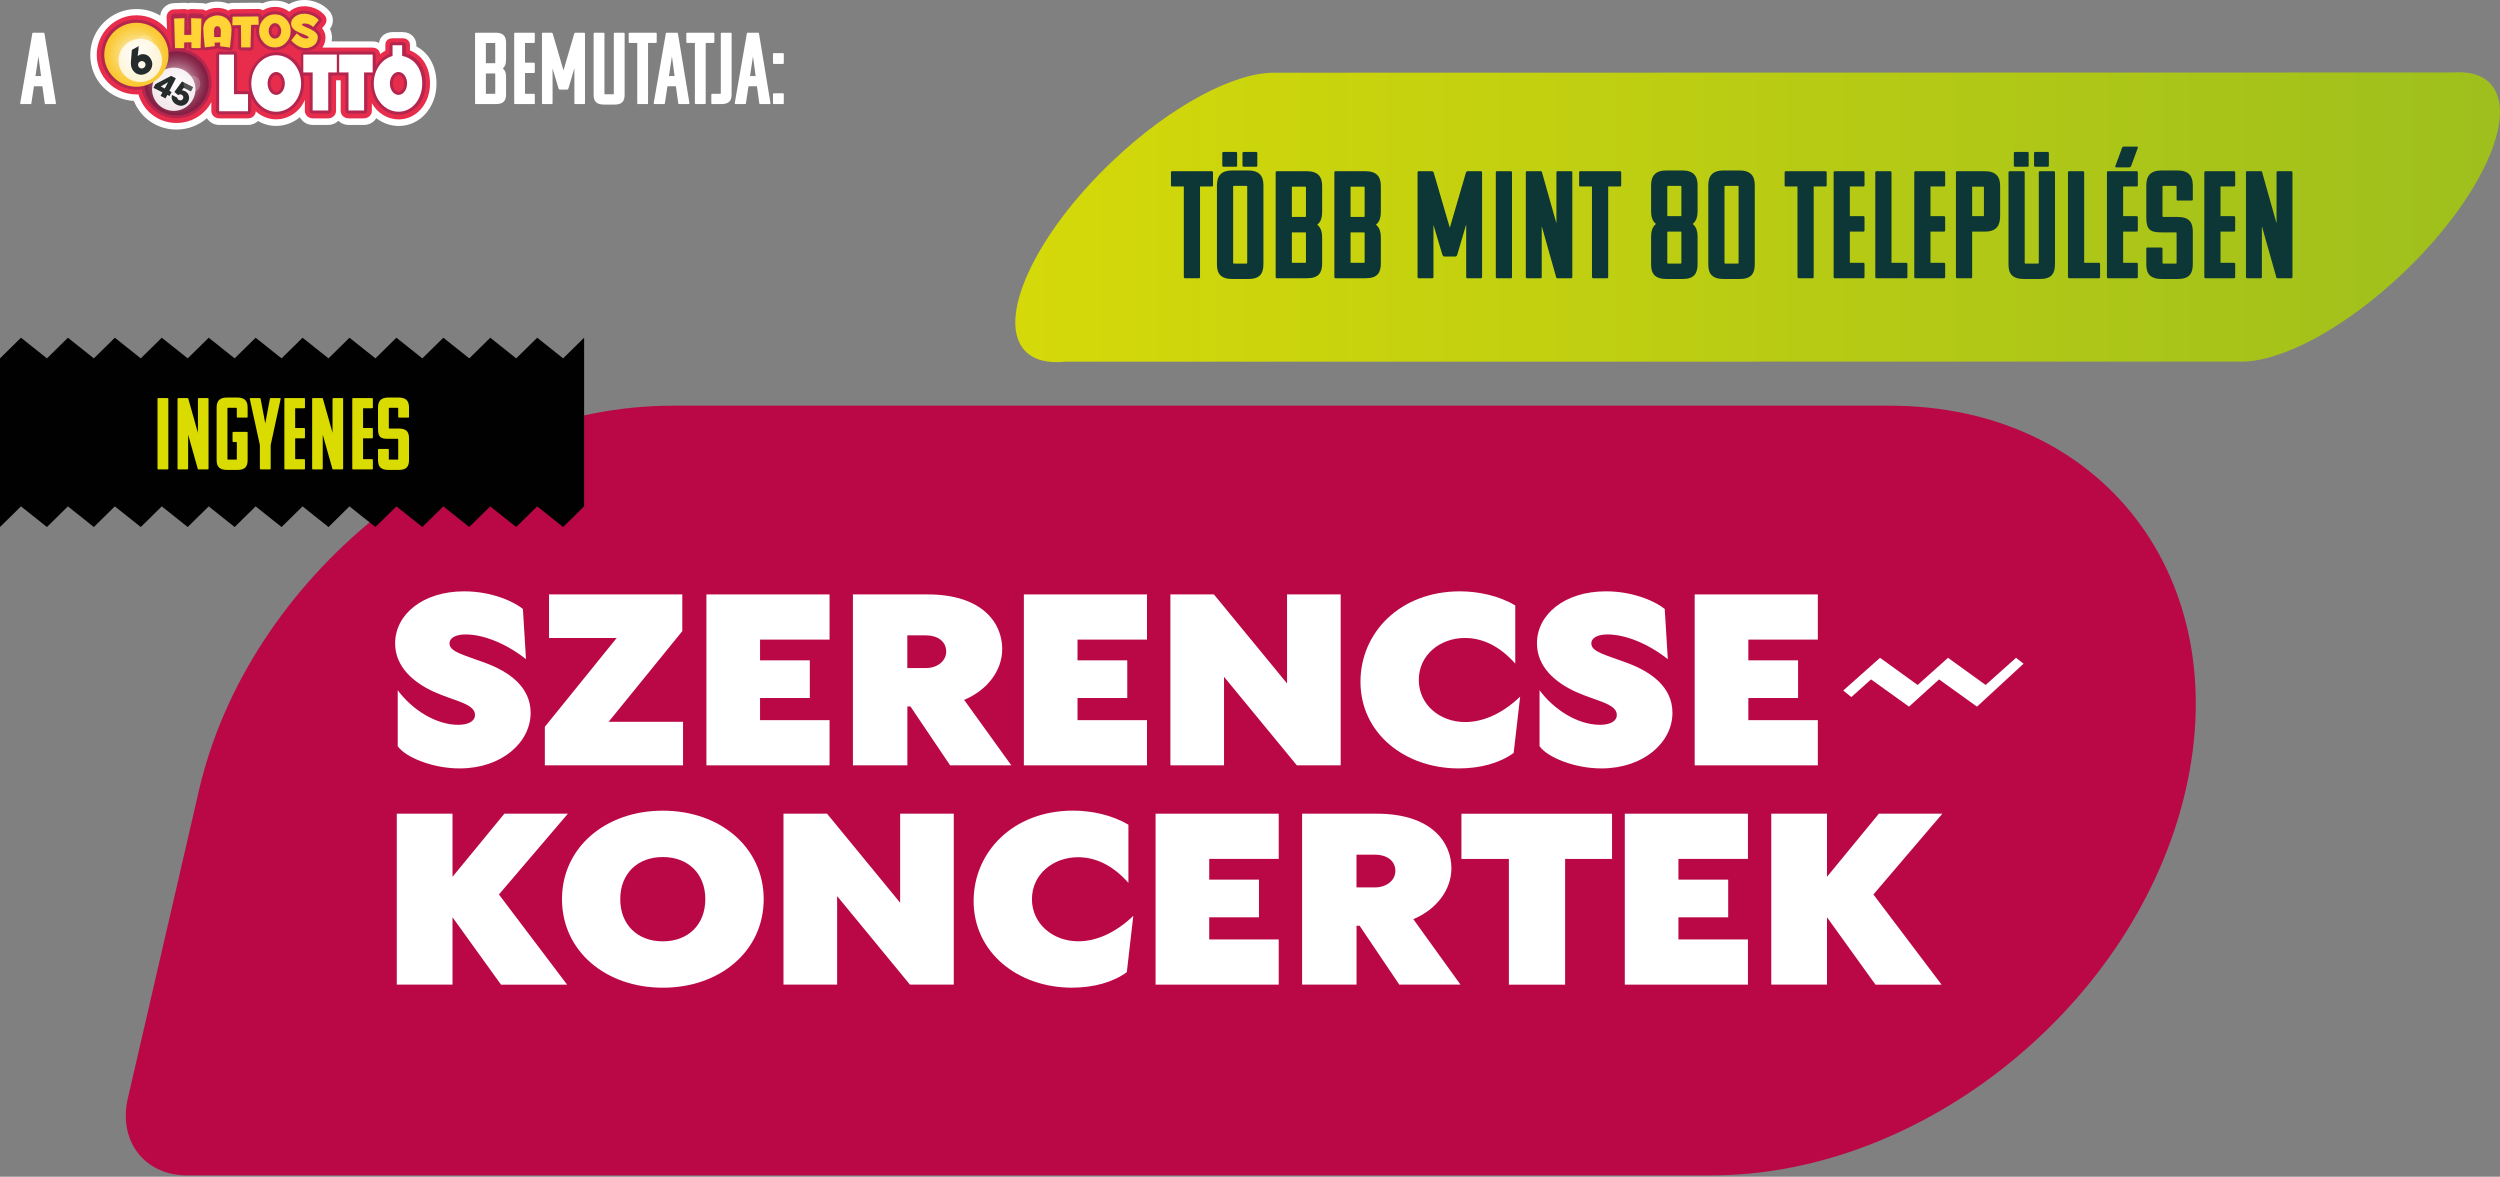 <svg width="1177" height="554" viewBox="0 0 1177 554" fill="none" xmlns="http://www.w3.org/2000/svg">
<rect x="0" y="0" width="1177" height="554" fill="#808080" stroke="none"/>
<g clip-path="url(#clip0_0_1)">
<path d="M1172.38 39.285C1168.44 35.15 1162.31 33.525 1154.73 34.117L600.493 34.235L600.482 34.249C581.542 33.816 551.258 49.622 523.488 76.102C487.082 110.807 468.786 150.704 482.616 165.209C486.767 169.565 493.341 171.136 501.493 170.268L1054.59 170.25C1073.54 170.64 1103.78 154.84 1131.52 128.401C1167.92 93.697 1186.22 53.794 1172.38 39.288L1172.38 39.285Z" fill="url(#paint0_linear_0_1)"/>
</g>
<path d="M15.596 15.4H20.54C20.828 15.4 20.924 15.64 20.924 15.784L26.348 48.616C26.348 48.856 26.204 49 25.964 49H21.452C21.26 49 21.068 48.856 21.068 48.616L19.964 40.6H15.98L14.78 48.616C14.78 48.856 14.636 49 14.396 49H9.884C9.644 49 9.5 48.856 9.5 48.616L15.212 15.784C15.212 15.64 15.308 15.4 15.596 15.4ZM18.092 26.536L16.7 35.8H19.34L18.092 26.536Z" fill="white"/>
<g clip-path="url(#clip1_0_1)">
<path d="M196.032 21.856V21.331C196.032 17.723 193.321 15.112 189.596 15.112H184.842C181.387 15.112 178.869 17.16 178.445 20.192C177.545 19.745 176.543 19.489 175.464 19.489H159.817C159.624 19.489 159.431 19.489 159.239 19.514C159.046 19.502 158.853 19.489 158.661 19.489H156.143C156.233 18.9 156.284 18.311 156.284 17.71C156.284 16.61 156.091 15.151 155.346 13.615C157.222 11.197 157.17 7.755 155.218 5.387C153.753 3.609 151.826 2.227 149.527 1.28C147.484 0.422 145.364 -0.013 143.219 -0.013C140.637 -0.013 138.234 0.64 136.063 1.932C134.072 0.845 131.824 0.281 129.46 0.281C127.379 0.281 125.413 0.704 123.615 1.548C122.985 1.356 122.33 1.267 121.662 1.267L109.47 1.369C108.777 1.369 108.096 1.484 107.44 1.702C105.86 1.075 104.139 0.755 102.315 0.755C100.362 0.755 98.538 1.1 96.893 1.791C96.315 1.599 95.711 1.497 95.095 1.472L90.251 1.305C90.162 1.305 90.072 1.305 90.02 1.305C89.493 1.305 88.954 1.369 88.44 1.497C87.926 1.369 87.4 1.305 86.86 1.305C86.821 1.305 81.773 1.484 81.773 1.484C78.471 1.599 75.799 4.146 75.439 7.332C72.099 5.336 68.245 4.248 64.237 4.248C52.251 4.236 42.5 13.948 42.5 25.887C42.5 37.826 51.596 46.873 63.016 47.513C66.305 55.664 74.103 61 83.07 61C88.44 61 93.54 59.017 97.407 55.651C98.589 57.545 100.76 58.825 103.227 58.825H116.844C118.643 58.825 120.274 58.121 121.469 56.969C124.077 58.492 126.955 59.285 129.961 59.285C134.11 59.285 138.067 57.775 141.189 55.19C142.307 57.34 144.606 58.825 147.278 58.825H154.537C156.4 58.825 158.095 58.082 159.316 56.88C160.536 58.082 162.232 58.825 164.095 58.825H171.353C173.82 58.825 175.978 57.545 177.173 55.651C180.192 57.993 183.892 59.311 187.759 59.311C197.702 59.311 205.5 50.571 205.5 39.413C205.5 31.351 202.083 25.068 196.045 21.869L196.032 21.856Z" fill="white"/>
<path d="M193 23.686V21.216C193 19.258 191.574 18.03 189.609 18.03H184.855C182.89 18.03 181.438 19.054 181.438 21.012V23.852C180.487 24.339 179.537 24.978 178.984 25.593C178.83 23.776 177.353 22.419 175.477 22.419H159.83C159.637 22.419 159.444 22.432 159.252 22.47C159.059 22.432 158.866 22.419 158.673 22.419H151.788C152.738 20.96 153.252 19.361 153.252 17.608C153.252 16.443 152.931 14.844 151.633 13.321L152.905 11.721C153.959 10.416 153.946 8.51 152.88 7.217C151.736 5.835 150.207 4.735 148.357 3.98C146.7 3.289 144.966 2.93 143.232 2.93C141.035 2.93 139.005 3.532 137.206 4.722C136.834 4.978 136.474 5.234 136.153 5.528C134.265 4.018 131.978 3.237 129.473 3.237C127.379 3.237 125.439 3.788 123.743 4.863C123.165 4.453 122.458 4.223 121.7 4.223L109.522 4.325C108.764 4.325 108.057 4.568 107.479 4.978C105.963 4.133 104.254 3.711 102.34 3.711C100.311 3.711 98.499 4.172 96.945 5.08C96.392 4.696 95.724 4.453 95.005 4.428L90.162 4.261C90.162 4.261 90.085 4.261 90.033 4.261C89.481 4.261 88.941 4.389 88.453 4.619C87.965 4.376 87.438 4.261 86.873 4.261C86.834 4.261 86.783 4.261 86.731 4.261L81.888 4.428C79.936 4.492 78.394 6.142 78.445 8.087L78.612 13.884C75.156 9.751 69.979 7.192 64.25 7.192C53.934 7.192 45.545 15.547 45.545 25.823C45.545 36.098 53.934 44.454 64.25 44.454C64.558 44.454 64.879 44.454 65.187 44.429C67.461 52.35 74.643 57.903 83.07 57.903C90.213 57.903 96.572 53.898 99.501 48.025V52.298C99.501 54.256 101.261 55.728 103.227 55.728H116.844C118.759 55.728 120.339 54.282 120.416 52.388C123.075 54.794 126.364 56.189 129.974 56.189C135.922 56.189 141.33 52.439 143.527 46.95V52.234C143.527 54.192 145.3 55.728 147.278 55.728H154.537C156.502 55.728 158.211 54.192 158.211 52.234V37.826H158.648C158.84 37.826 159.046 37.813 159.226 37.775C159.419 37.813 159.611 37.826 159.804 37.826H160.395V52.234C160.395 54.192 162.104 55.728 164.082 55.728H171.34C173.306 55.728 175.079 54.192 175.079 52.234V48.6C177.648 53.181 182.414 56.214 187.746 56.214C196.058 56.214 202.442 48.805 202.442 39.349C202.442 32.004 199.218 26.169 192.987 23.737L193 23.686Z" fill="#E72D4B"/>
<path d="M88.145 21.882V20.589L88.723 20.564V21.869C88.748 23.52 89.905 23.571 90.149 23.571H94.491C94.658 23.558 95.056 23.494 95.249 22.982C95.339 23.123 95.442 23.289 95.57 23.392C95.827 23.596 96.135 23.712 96.457 23.712C96.521 23.712 96.585 23.712 96.636 23.712L101.364 23.097C101.788 23.046 102.148 22.803 102.366 22.483C102.584 22.841 102.957 23.097 103.394 23.161L108.07 23.801C108.07 23.801 108.198 23.814 108.263 23.814C108.571 23.814 108.879 23.712 109.136 23.52C109.445 23.289 109.637 22.944 109.676 22.56C110.19 18.196 110.447 15.356 110.447 13.884C110.447 13.679 110.434 13.487 110.421 13.295L112.027 13.257L112.13 22.304C112.13 23.084 112.772 23.763 113.556 23.776L117.911 23.865C118.681 23.865 119.311 23.187 119.337 22.419L119.619 13.129L120.673 13.091C120.608 13.564 120.557 14.037 120.557 14.524C120.557 16.994 121.392 19.143 123.049 20.935C124.758 22.79 126.903 23.737 129.409 23.737C131.914 23.737 134.059 22.79 135.781 20.922C135.973 20.717 136.153 20.5 136.32 20.282C138.722 22.765 141.24 24.032 143.771 24.032C145.673 24.032 147.33 23.468 148.704 22.368C150.233 21.14 151.03 19.463 151.03 17.505C151.03 15.97 150.22 14.613 148.614 13.475L151.145 10.339C151.569 9.815 151.569 9.06 151.145 8.535C150.233 7.422 148.987 6.539 147.458 5.912C146.045 5.323 144.593 5.016 143.155 5.016C141.382 5.016 139.75 5.502 138.311 6.449C137.296 7.128 136.641 7.895 136.23 8.637C136.076 8.446 135.922 8.254 135.742 8.062C134.033 6.232 131.901 5.298 129.409 5.298C126.916 5.298 124.784 6.219 123.075 8.049V7.652C123.037 6.884 122.394 6.283 121.636 6.283H121.623L109.47 6.373C108.699 6.373 108.07 6.987 108.057 7.767V8.023C106.516 6.526 104.576 5.758 102.276 5.758C99.977 5.758 98.011 6.488 96.521 7.947C96.418 8.049 96.328 8.151 96.238 8.254V7.934C96.264 7.153 95.647 6.501 94.864 6.475L90.02 6.309C90.02 6.309 89.982 6.309 89.969 6.309C89.596 6.309 89.237 6.449 88.967 6.718C88.684 6.987 88.53 7.371 88.53 7.755L88.607 14.191H88.17L88.235 7.755C88.235 7.371 88.08 6.987 87.798 6.718C87.528 6.462 87.168 6.309 86.796 6.309C86.783 6.309 86.757 6.309 86.744 6.309L81.901 6.475C81.118 6.501 80.501 7.153 80.526 7.934L80.925 21.882C80.925 22.24 81.079 22.56 81.297 22.803C81.028 22.841 80.758 22.854 80.475 22.905C79.113 15.125 72.253 9.239 64.172 9.239C55.038 9.239 47.613 16.635 47.613 25.733C47.613 34.831 55.038 42.228 64.172 42.228C65.033 42.228 65.907 42.151 66.78 42.01C68.142 49.79 75.002 55.677 83.083 55.677C92.217 55.677 99.642 48.281 99.642 39.182C99.642 31.453 94.285 24.966 87.078 23.174C87.656 22.995 88.08 22.47 88.093 21.831L88.145 21.882ZM102.225 14.319C102.225 14.101 102.263 13.922 102.366 13.769C102.366 13.769 102.392 13.794 102.405 13.833C102.507 13.999 102.572 14.217 102.572 14.498C102.572 15.036 102.572 15.547 102.546 16.034H102.263C102.25 15.496 102.238 14.921 102.238 14.319H102.225ZM130.462 16.149C130.089 16.674 129.755 16.738 129.46 16.738C129.177 16.738 128.83 16.674 128.445 16.149C128.098 15.675 127.931 15.151 127.931 14.537C127.931 13.922 128.098 13.423 128.445 12.95C128.83 12.4 129.177 12.336 129.46 12.336C129.755 12.336 130.089 12.412 130.449 12.924C130.809 13.423 130.989 13.948 130.989 14.537C130.989 15.125 130.822 15.675 130.475 16.149H130.462Z" fill="#B4264E"/>
<path d="M191.163 25.196V21.216C191.163 20.436 190.392 19.847 189.608 19.847H184.855C184.059 19.847 183.365 20.423 183.365 21.216V25.337C180.796 26.399 178.406 28.459 176.942 31.069V25.81C176.942 25.017 176.274 24.236 175.477 24.236H159.83C159.624 24.236 159.431 24.287 159.252 24.364C159.072 24.287 158.879 24.236 158.673 24.236H143.026C142.242 24.236 141.729 25.017 141.729 25.81V32.196C139.532 27.653 135.112 24.556 130.154 24.556C122.908 24.556 116.986 31.159 116.986 39.285C116.986 40.59 117.14 41.806 117.422 43.021C117.255 42.957 117.063 42.88 116.883 42.88H111.641V25.81C111.641 25.017 111.153 24.236 110.357 24.236H103.252C102.469 24.236 101.724 25.017 101.724 25.81V52.234C101.724 53.015 102.456 53.834 103.252 53.834H116.87C117.654 53.834 118.232 53.015 118.232 52.234V45.772C120.429 50.648 124.874 54.026 130.051 54.026C137.296 54.026 143.206 47.423 143.206 39.285C143.206 38.005 143.052 36.751 142.769 35.548C142.846 35.561 142.936 35.548 143.013 35.548H145.75V52.158C145.75 52.938 146.508 53.463 147.304 53.463H154.562C155.346 53.463 156.04 52.938 156.04 52.158V35.548H158.686C158.892 35.548 159.085 35.497 159.264 35.42C159.444 35.497 159.637 35.548 159.842 35.548H162.643V52.158C162.643 52.938 163.337 53.463 164.12 53.463H171.379C172.175 53.463 172.921 52.938 172.921 52.158V35.548H175.04C174.758 36.649 174.591 37.992 174.591 39.259C174.591 47.385 180.474 54 187.694 54C194.914 54 200.438 47.526 200.438 39.272C200.438 32.208 197.047 26.911 191.176 25.183L191.163 25.196ZM190.264 39.297C190.264 41.447 189.056 43.277 187.63 43.277C186.204 43.277 184.996 41.46 184.996 39.297C184.996 37.135 186.204 35.331 187.63 35.331C189.056 35.331 190.264 37.148 190.264 39.297ZM130.051 35.318C131.477 35.318 132.684 37.135 132.684 39.285C132.684 41.434 131.477 43.264 130.051 43.264C128.625 43.264 127.417 41.447 127.417 39.285C127.417 37.122 128.625 35.318 130.051 35.318Z" fill="#B4264E"/>
<path d="M94.838 8.714L94.439 22.662L90.136 22.637L90.11 19.873L86.719 20.001L86.693 22.649L82.389 22.675L81.991 8.727L86.834 8.548L86.757 16.443L90.084 16.418L89.982 8.548L94.825 8.727L94.838 8.714Z" fill="#FFD434"/>
<path d="M109.008 13.897C109.008 15.304 108.751 18.132 108.25 22.406L103.574 21.767L103.689 19.975L101.03 20.052L101.158 21.715L96.431 22.33C95.955 18.017 95.711 15.138 95.711 13.705C95.724 7.435 102.302 7.23 102.16 7.23C104.1 7.23 105.822 7.87 107.094 9.124C108.365 10.378 108.995 11.977 108.995 13.91L109.008 13.897ZM103.972 14.485C103.972 13.922 103.843 13.449 103.574 13.039C103.265 12.566 102.841 12.323 102.315 12.323C101.826 12.323 101.441 12.528 101.171 12.924C100.901 13.321 100.76 13.782 100.76 14.306C100.76 15.483 100.799 16.533 100.863 17.467L103.869 17.416C103.933 16.571 103.972 15.586 103.972 14.473V14.485Z" fill="#FFD434"/>
<path d="M121.803 11.645L118.232 11.721L117.911 22.33L113.556 22.304L113.427 11.811L109.393 11.913L109.496 7.844L121.649 7.742L121.79 11.632L121.803 11.645Z" fill="#FFD434"/>
<path d="M136.86 14.537C136.86 16.648 136.153 18.465 134.74 19.975C133.301 21.536 131.528 22.33 129.421 22.33C127.314 22.33 125.554 21.549 124.103 19.975C122.69 18.452 121.983 16.635 121.983 14.537C121.983 12.438 122.69 10.608 124.116 9.073C125.542 7.537 127.302 6.769 129.408 6.769C131.515 6.769 133.275 7.537 134.701 9.073C136.127 10.608 136.847 12.425 136.847 14.537H136.86ZM132.389 14.537C132.389 13.641 132.132 12.835 131.605 12.105C131.053 11.312 130.321 10.902 129.434 10.902C128.548 10.902 127.841 11.299 127.263 12.105C126.736 12.822 126.479 13.641 126.479 14.537C126.479 15.432 126.736 16.277 127.263 16.994C127.841 17.774 128.561 18.171 129.434 18.171C130.308 18.171 131.04 17.774 131.605 16.994C132.132 16.277 132.389 15.458 132.389 14.537Z" fill="#FFD434"/>
<path d="M150.079 9.456L147.445 12.72C146.199 11.606 144.876 11.056 143.489 11.056C142.615 11.056 142.178 11.235 142.178 11.594C142.178 11.875 142.82 12.272 144.092 12.796C145.814 13.513 147.009 14.101 147.689 14.562C148.987 15.445 149.629 16.43 149.629 17.531C149.629 19.067 149.025 20.32 147.831 21.28C146.713 22.176 145.364 22.624 143.797 22.624C141.549 22.624 139.313 21.421 137.078 19.015L139.737 15.663C140.303 16.302 140.983 16.853 141.754 17.326C142.653 17.864 143.476 18.132 144.208 18.132C144.94 18.132 145.287 17.94 145.287 17.544C145.287 17.211 144.568 16.789 143.142 16.238C141.215 15.535 139.904 14.946 139.185 14.473C137.759 13.551 137.039 12.451 137.039 11.158C137.039 9.738 137.733 8.574 139.108 7.652C140.315 6.859 141.677 6.449 143.167 6.449C144.426 6.449 145.685 6.718 146.931 7.23C148.242 7.767 149.282 8.51 150.053 9.431L150.079 9.456Z" fill="#FFD434"/>
<path d="M98.255 39.221C98.255 47.538 91.485 54.282 83.121 54.282C74.758 54.282 68.001 47.538 68.001 39.221C68.001 30.903 74.771 24.147 83.121 24.147C91.472 24.147 98.255 30.89 98.255 39.221Z" fill="url(#paint1_radial_0_1)"/>
<path opacity="0.89" d="M91.78 44.224C90.56 49.714 85.113 53.181 79.602 51.966C74.09 50.75 70.609 45.325 71.829 39.835C73.05 34.345 78.497 30.878 84.008 32.093C89.519 33.309 93.001 38.734 91.78 44.224Z" fill="white"/>
<path d="M72.266 41.345L73.178 39.579L80.539 35.715L82.8 36.866L79.756 42.778L80.809 43.316L79.833 45.209L78.779 44.672L77.919 46.335L75.593 45.145L76.454 43.482L72.266 41.345ZM77.585 41.678L79.113 38.709H79.088L75.683 40.705L77.585 41.678Z" fill="#262C2B"/>
<path d="M85.704 38.351L90.958 41.038L89.905 43.072L86.513 41.345L85.639 42.535C86.089 42.522 86.552 42.65 87.066 42.906C88.093 43.431 88.71 44.211 88.928 45.248C89.121 46.105 89.005 46.924 88.607 47.705C88.17 48.549 87.502 49.163 86.577 49.535C85.498 49.97 84.355 49.88 83.186 49.279C82.197 48.779 81.516 48.089 81.13 47.218C80.758 46.399 80.694 45.568 80.963 44.71L83.404 45.952C83.494 46.502 83.764 46.886 84.226 47.116C84.573 47.295 84.946 47.321 85.318 47.206C85.704 47.09 85.986 46.86 86.153 46.515C86.5 45.849 86.308 45.017 85.498 44.608C84.907 44.314 84.355 44.365 83.828 44.787L82.107 43.29L85.691 38.351H85.704Z" fill="#262C2B"/>
<path opacity="0.2" d="M94.285 39.477C94.285 41.626 92.538 43.38 90.367 43.38C88.196 43.38 86.449 41.639 86.449 39.477C86.449 37.314 88.209 35.574 90.367 35.574C92.525 35.574 94.285 37.314 94.285 39.477Z" fill="white"/>
<path d="M79.345 25.772C79.345 34.089 72.574 40.846 64.211 40.846C55.848 40.846 49.09 34.102 49.09 25.772C49.09 17.441 55.861 10.71 64.211 10.71C72.561 10.71 79.345 17.454 79.345 25.772Z" fill="url(#paint2_radial_0_1)"/>
<path opacity="0.78" d="M75.85 25.605C77.418 31.006 74.296 36.649 68.874 38.21C63.453 39.771 57.788 36.661 56.22 31.261C54.653 25.861 57.775 20.218 63.196 18.657C68.618 17.096 74.283 20.205 75.85 25.605Z" fill="white"/>
<path d="M64.815 26.373H64.866C64.93 26.284 65.11 26.168 65.38 26.015C66.279 25.503 67.243 25.375 68.271 25.605C69.44 25.874 70.352 26.604 71.02 27.794C71.726 29.035 71.881 30.276 71.495 31.543C71.123 32.81 70.313 33.77 69.118 34.448C67.641 35.279 66.215 35.433 64.828 34.895C63.761 34.486 62.913 33.744 62.297 32.643C61.745 31.671 61.526 30.481 61.629 29.099L62.091 23.494L65.38 21.639L64.828 26.36L64.815 26.373ZM66.356 32.196C66.793 32.285 67.204 32.234 67.59 32.016C68.451 31.53 68.784 30.494 68.296 29.636C68.078 29.252 67.744 28.971 67.32 28.83C66.845 28.689 66.356 28.741 65.881 29.009C64.995 29.508 64.763 30.532 65.213 31.325C65.483 31.799 65.868 32.106 66.369 32.196H66.356Z" fill="#262C2B"/>
<path opacity="0.2" d="M72.048 20.359C72.048 22.509 70.3 24.262 68.129 24.262C65.958 24.262 64.211 22.521 64.211 20.359C64.211 18.196 65.958 16.456 68.129 16.456C70.3 16.456 72.048 18.196 72.048 20.359Z" fill="white"/>
<path fill-rule="evenodd" clip-rule="evenodd" d="M189.326 26.309V21.319H184.817V26.36C179.678 27.768 175.978 33.027 175.978 39.285C175.978 46.63 181.181 52.593 187.656 52.593C194.131 52.593 198.781 46.63 198.781 39.285C198.781 32.938 195.711 27.704 189.326 26.296V26.309ZM187.604 44.685C185.356 44.685 183.545 42.266 183.545 39.285C183.545 36.303 185.356 33.885 187.604 33.885C189.853 33.885 191.664 36.303 191.664 39.285C191.664 42.266 189.84 44.685 187.604 44.685Z" fill="white"/>
<path fill-rule="evenodd" clip-rule="evenodd" d="M130.038 25.989C123.576 25.989 118.322 31.952 118.322 39.297C118.322 46.643 123.563 52.606 130.038 52.606C136.513 52.606 141.754 46.643 141.754 39.297C141.754 31.952 136.513 25.989 130.038 25.989ZM130.038 44.685C127.79 44.685 125.978 42.266 125.978 39.285C125.978 36.303 127.79 33.885 130.038 33.885C132.286 33.885 134.098 36.303 134.098 39.285C134.098 42.266 132.286 44.685 130.038 44.685Z" fill="white"/>
<path d="M103.175 25.695H110.151V44.339H116.754V52.375H103.175V25.695Z" fill="white"/>
<path d="M147.201 52.017V34.102H142.795V25.695H158.571V34.102H154.537V52.017H147.201Z" fill="white"/>
<path d="M164.082 52.017V34.102H159.676V25.695H175.451V34.102H171.417V52.017H164.082Z" fill="white"/>
</g>
<path d="M224.044 49C223.756 49 223.66 48.76 223.66 48.616V15.784C223.66 15.544 223.804 15.4 224.044 15.4H233.404C236.956 15.4 238.252 17.128 238.252 20.056V27.976C238.252 30.52 237.58 31.48 236.716 32.2C237.58 32.92 238.252 33.88 238.252 36.424V44.296C238.252 47.272 237.196 49 233.452 49H228.46H228.364H224.044ZM232.924 34.6H228.748V44.152H232.924C233.116 44.152 233.164 44.104 233.164 43.912V34.84C233.164 34.648 233.116 34.6 232.924 34.6ZM232.924 20.248H228.748V29.752H232.924C233.116 29.752 233.164 29.704 233.164 29.512V20.488C233.164 20.296 233.116 20.248 232.924 20.248ZM251.394 49H242.466C242.178 49 242.082 48.76 242.082 48.616V15.784C242.082 15.544 242.226 15.4 242.466 15.4H251.394C251.586 15.4 251.778 15.544 251.778 15.784V19.864C251.778 20.104 251.586 20.2 251.394 20.2H247.17V29.512H251.394C251.586 29.512 251.778 29.656 251.778 29.896V33.976C251.778 34.264 251.586 34.36 251.394 34.36H247.17V44.152H251.394C251.586 44.152 251.778 44.296 251.778 44.488V48.616C251.778 48.904 251.586 49 251.394 49ZM270.424 48.616V32.104L267.688 41.416C267.592 41.752 267.448 42.136 267.064 42.184H263.512C263.128 42.136 263.032 41.752 262.888 41.416L260.152 32.248V48.616C260.152 48.904 260.008 49 259.768 49H255.544C255.256 49 255.16 48.76 255.16 48.616V15.784C255.16 15.544 255.304 15.4 255.544 15.4H259.624C260.152 15.4 260.2 15.784 260.296 16.072L265.288 33.16L270.28 16.072C270.376 15.784 270.424 15.4 271 15.4H275.032C275.272 15.4 275.416 15.544 275.416 15.784V48.616C275.416 48.76 275.32 49 275.032 49H270.808C270.616 49 270.424 48.904 270.424 48.616ZM284.571 44.152C284.571 44.344 284.618 44.392 284.811 44.392H288.747C288.939 44.392 288.987 44.344 288.987 44.152V15.784C288.987 15.544 289.179 15.4 289.371 15.4H293.739C293.931 15.4 294.075 15.544 294.075 15.784V44.536C294.075 47.512 293.019 49.24 289.275 49.24H284.427C280.587 49.24 279.483 47.512 279.483 44.632V15.784C279.483 15.544 279.627 15.4 279.867 15.4H284.187C284.427 15.4 284.571 15.544 284.571 15.784V44.152ZM308.8 20.2H305.104V48.616C305.104 48.904 304.96 49 304.768 49H300.4C300.16 49 300.016 48.76 300.016 48.616V20.2H296.368C296.08 20.2 295.984 20.008 295.984 19.864V15.784C295.984 15.544 296.128 15.4 296.368 15.4H308.8C308.992 15.4 309.184 15.544 309.184 15.784V19.864C309.184 20.104 308.992 20.2 308.8 20.2ZM313.846 15.4H318.79C319.078 15.4 319.174 15.64 319.174 15.784L324.598 48.616C324.598 48.856 324.454 49 324.214 49H319.702C319.51 49 319.318 48.856 319.318 48.616L318.214 40.6H314.23L313.03 48.616C313.03 48.856 312.886 49 312.646 49H308.134C307.894 49 307.75 48.856 307.75 48.616L313.462 15.784C313.462 15.64 313.558 15.4 313.846 15.4ZM316.342 26.536L314.95 35.8H317.59L316.342 26.536ZM335.941 20.2H332.245V48.616C332.245 48.904 332.101 49 331.909 49H327.541C327.301 49 327.157 48.76 327.157 48.616V20.2H323.509C323.221 20.2 323.125 20.008 323.125 19.864V15.784C323.125 15.544 323.269 15.4 323.509 15.4H335.941C336.133 15.4 336.325 15.544 336.325 15.784V19.864C336.325 20.104 336.133 20.2 335.941 20.2ZM344.443 44.296C344.443 47.272 343.387 49 339.643 49H335.275C334.987 49 334.891 48.76 334.891 48.616V44.488C334.891 44.296 335.035 44.152 335.275 44.152H339.115C339.307 44.152 339.355 44.104 339.355 43.912V15.784C339.355 15.544 339.499 15.4 339.739 15.4H344.059C344.251 15.4 344.443 15.544 344.443 15.784V44.296ZM352.002 15.4H356.946C357.234 15.4 357.33 15.64 357.33 15.784L362.754 48.616C362.754 48.856 362.61 49 362.37 49H357.858C357.666 49 357.474 48.856 357.474 48.616L356.37 40.6H352.386L351.186 48.616C351.186 48.856 351.042 49 350.802 49H346.29C346.05 49 345.906 48.856 345.906 48.616L351.618 15.784C351.618 15.64 351.714 15.4 352.002 15.4ZM354.498 26.536L353.106 35.8H355.746L354.498 26.536ZM368.627 49H364.307C364.019 49 363.923 48.76 363.923 48.616V44.296C363.923 44.056 364.067 43.912 364.307 43.912H368.627C368.867 43.912 369.011 44.056 369.011 44.296V48.616C369.011 48.904 368.867 49 368.627 49ZM368.627 30.088H364.307C364.019 30.088 363.923 29.848 363.923 29.704V25.384C363.923 25.144 364.067 25 364.307 25H368.627C368.867 25 369.011 25.144 369.011 25.384V29.704C369.011 29.992 368.867 30.088 368.627 30.088Z" fill="white"/>
<path d="M570.513 87.8H564.969V130.424C564.969 130.856 564.753 131 564.465 131H557.913C557.553 131 557.337 130.64 557.337 130.424V87.8H551.865C551.433 87.8 551.289 87.512 551.289 87.296V81.176C551.289 80.816 551.505 80.6 551.865 80.6H570.513C570.801 80.6 571.089 80.816 571.089 81.176V87.296C571.089 87.656 570.801 87.8 570.513 87.8ZM580.35 131.36C574.59 131.36 572.934 128.768 572.934 124.448V87.296C572.934 82.832 574.878 80.24 580.206 80.24H587.55C592.878 80.24 594.822 82.832 594.822 87.224V124.304C594.822 128.768 593.238 131.36 587.622 131.36H580.35ZM587.19 87.872C587.19 87.584 587.118 87.512 586.83 87.512H580.926C580.638 87.512 580.566 87.584 580.566 87.872V123.728C580.566 124.016 580.638 124.088 580.926 124.088H586.83C587.118 124.088 587.19 124.016 587.19 123.728V87.872ZM581.862 78.512H576.03C575.598 78.512 575.454 78.152 575.454 77.936V72.104C575.454 71.744 575.67 71.528 576.03 71.528H581.862C582.222 71.528 582.438 71.744 582.438 72.104V77.936C582.438 78.368 582.222 78.512 581.862 78.512ZM591.366 78.512H585.534C585.102 78.512 584.958 78.152 584.958 77.936V72.104C584.958 71.744 585.174 71.528 585.534 71.528H591.366C591.726 71.528 591.942 71.744 591.942 72.104V77.936C591.942 78.368 591.726 78.512 591.366 78.512ZM601.16 131C600.728 131 600.584 130.64 600.584 130.424V81.176C600.584 80.816 600.8 80.6 601.16 80.6H615.2C620.528 80.6 622.472 83.192 622.472 87.584V99.464C622.472 103.28 621.464 104.72 620.168 105.8C621.464 106.88 622.472 108.32 622.472 112.136V123.944C622.472 128.408 620.888 131 615.272 131H607.784H607.64H601.16ZM614.48 109.4H608.216V123.728H614.48C614.768 123.728 614.84 123.656 614.84 123.368V109.76C614.84 109.472 614.768 109.4 614.48 109.4ZM614.48 87.872H608.216V102.128H614.48C614.768 102.128 614.84 102.056 614.84 101.768V88.232C614.84 87.944 614.768 87.872 614.48 87.872ZM628.793 131C628.361 131 628.217 130.64 628.217 130.424V81.176C628.217 80.816 628.433 80.6 628.793 80.6H642.833C648.161 80.6 650.105 83.192 650.105 87.584V99.464C650.105 103.28 649.097 104.72 647.801 105.8C649.097 106.88 650.105 108.32 650.105 112.136V123.944C650.105 128.408 648.521 131 642.905 131H635.417H635.273H628.793ZM642.113 109.4H635.849V123.728H642.113C642.401 123.728 642.473 123.656 642.473 123.368V109.76C642.473 109.472 642.401 109.4 642.113 109.4ZM642.113 87.872H635.849V102.128H642.113C642.401 102.128 642.473 102.056 642.473 101.768V88.232C642.473 87.944 642.401 87.872 642.113 87.872ZM690.277 130.424V105.656L686.173 119.624C686.029 120.128 685.813 120.704 685.237 120.776H679.909C679.333 120.704 679.189 120.128 678.973 119.624L674.869 105.872V130.424C674.869 130.856 674.653 131 674.293 131H667.957C667.525 131 667.381 130.64 667.381 130.424V81.176C667.381 80.816 667.597 80.6 667.957 80.6H674.077C674.869 80.6 674.941 81.176 675.085 81.608L682.573 107.24L690.061 81.608C690.205 81.176 690.277 80.6 691.141 80.6H697.189C697.549 80.6 697.765 80.816 697.765 81.176V130.424C697.765 130.64 697.621 131 697.189 131H690.853C690.565 131 690.277 130.856 690.277 130.424ZM711.28 131H704.8C704.368 131 704.224 130.64 704.224 130.424V81.176C704.224 80.816 704.44 80.6 704.8 80.6H711.28C711.64 80.6 711.856 80.816 711.856 81.176V130.424C711.856 130.856 711.64 131 711.28 131ZM739.669 131H733.189C732.757 131 732.613 130.64 732.613 130.424L725.845 106.448V130.424C725.845 130.856 725.629 131 725.269 131H718.933C718.501 131 718.357 130.64 718.357 130.424V81.176C718.357 80.816 718.573 80.6 718.933 80.6H725.413C725.773 80.6 725.989 80.816 725.989 81.176L732.757 105.152V81.176C732.757 80.816 732.973 80.6 733.333 80.6H739.669C739.957 80.6 740.245 80.816 740.245 81.176V130.424C740.245 130.856 739.957 131 739.669 131ZM762.677 87.8H757.133V130.424C757.133 130.856 756.917 131 756.629 131H750.077C749.717 131 749.501 130.64 749.501 130.424V87.8H744.029C743.597 87.8 743.453 87.512 743.453 87.296V81.176C743.453 80.816 743.669 80.6 744.029 80.6H762.677C762.965 80.6 763.253 80.816 763.253 81.176V87.296C763.253 87.656 762.965 87.8 762.677 87.8ZM777.333 99.104V87.296C777.333 82.832 779.277 80.24 784.605 80.24H791.949C797.277 80.24 799.221 82.832 799.221 87.224V99.104C799.221 102.92 798.213 104.36 796.917 105.44C798.213 106.52 799.221 107.96 799.221 111.776V124.304C799.221 128.768 797.637 131.36 792.021 131.36H784.749C778.989 131.36 777.333 128.768 777.333 124.448V111.776C777.333 107.96 778.341 106.52 779.637 105.44C778.341 104.36 777.333 102.92 777.333 99.104ZM791.589 109.4C791.589 109.112 791.517 109.04 791.229 109.04H785.325C785.037 109.04 784.965 109.112 784.965 109.4V123.728C784.965 124.016 785.037 124.088 785.325 124.088H791.229C791.517 124.088 791.589 124.016 791.589 123.728V109.4ZM791.589 87.872C791.589 87.584 791.517 87.512 791.229 87.512H785.325C785.037 87.512 784.965 87.584 784.965 87.872V101.408C784.965 101.696 785.037 101.768 785.325 101.768H791.229C791.517 101.768 791.589 101.696 791.589 101.408V87.872ZM815.278 80.24H818.878C824.206 80.24 826.15 82.832 826.15 87.224V124.304C826.15 128.768 824.566 131.36 818.95 131.36H811.678C805.918 131.36 804.262 128.768 804.262 124.448V87.296C804.262 82.832 806.206 80.24 811.534 80.24H815.278ZM812.254 87.512C811.966 87.512 811.894 87.584 811.894 87.872V123.728C811.894 124.016 811.966 124.088 812.254 124.088H818.158C818.446 124.088 818.518 124.016 818.518 123.728V87.872C818.518 87.584 818.446 87.512 818.158 87.512H812.254ZM859.427 87.8H853.883V130.424C853.883 130.856 853.667 131 853.379 131H846.827C846.467 131 846.251 130.64 846.251 130.424V87.8H840.779C840.347 87.8 840.203 87.512 840.203 87.296V81.176C840.203 80.816 840.419 80.6 840.779 80.6H859.427C859.715 80.6 860.003 80.816 860.003 81.176V87.296C860.003 87.656 859.715 87.8 859.427 87.8ZM877.239 131H863.847C863.415 131 863.271 130.64 863.271 130.424V81.176C863.271 80.816 863.487 80.6 863.847 80.6H877.239C877.527 80.6 877.815 80.816 877.815 81.176V87.296C877.815 87.656 877.527 87.8 877.239 87.8H870.903V101.768H877.239C877.527 101.768 877.815 101.984 877.815 102.344V108.464C877.815 108.896 877.527 109.04 877.239 109.04H870.903V123.728H877.239C877.527 123.728 877.815 123.944 877.815 124.232V130.424C877.815 130.856 877.527 131 877.239 131ZM897.432 131H883.464C883.032 131 882.888 130.64 882.888 130.424V81.176C882.888 80.816 883.104 80.6 883.464 80.6H889.944C890.304 80.6 890.52 80.816 890.52 81.176V123.728H897.432C897.792 123.728 898.008 124.016 898.008 124.304V130.424C898.008 130.856 897.792 131 897.432 131ZM915.208 131H901.816C901.384 131 901.24 130.64 901.24 130.424V81.176C901.24 80.816 901.456 80.6 901.816 80.6H915.208C915.496 80.6 915.784 80.816 915.784 81.176V87.296C915.784 87.656 915.496 87.8 915.208 87.8H908.872V101.768H915.208C915.496 101.768 915.784 101.984 915.784 102.344V108.464C915.784 108.896 915.496 109.04 915.208 109.04H908.872V123.728H915.208C915.496 123.728 915.784 123.944 915.784 124.232V130.424C915.784 130.856 915.496 131 915.208 131ZM927.913 131H921.433C921.001 131 920.857 130.64 920.857 130.424V81.176C920.857 80.816 921.073 80.6 921.433 80.6H934.393C939.721 80.6 941.665 83.192 941.665 87.584V101.624C941.665 106.088 940.081 109.04 934.465 109.04H928.489V130.424C928.489 130.856 928.273 131 927.913 131ZM933.673 87.872H928.489V101.768H933.673C933.961 101.768 934.033 101.696 934.033 101.408V88.232C934.033 87.944 933.961 87.872 933.673 87.872ZM959.855 81.176C959.855 80.816 960.143 80.6 960.431 80.6H966.983C967.271 80.6 967.487 80.816 967.487 81.176V124.304C967.487 128.768 965.903 131.36 960.287 131.36H953.015C947.255 131.36 945.599 128.768 945.599 124.448V81.176C945.599 80.816 945.815 80.6 946.175 80.6H952.655C953.015 80.6 953.231 80.816 953.231 81.176V123.728C953.231 124.016 953.303 124.088 953.591 124.088H959.495C959.783 124.088 959.855 124.016 959.855 123.728V81.176ZM964.031 78.512H958.199C957.767 78.512 957.623 78.152 957.623 77.936V72.104C957.623 71.744 957.839 71.528 958.199 71.528H964.031C964.391 71.528 964.607 71.744 964.607 72.104V77.936C964.607 78.368 964.391 78.512 964.031 78.512ZM954.527 78.512H948.695C948.263 78.512 948.119 78.152 948.119 77.936V72.104C948.119 71.744 948.335 71.528 948.695 71.528H954.527C954.887 71.528 955.103 71.744 955.103 72.104V77.936C955.103 78.368 954.887 78.512 954.527 78.512ZM988.136 131H974.168C973.736 131 973.592 130.64 973.592 130.424V81.176C973.592 80.816 973.808 80.6 974.168 80.6H980.648C981.008 80.6 981.224 80.816 981.224 81.176V123.728H988.136C988.496 123.728 988.712 124.016 988.712 124.304V130.424C988.712 130.856 988.496 131 988.136 131ZM1005.91 131H992.519C992.087 131 991.943 130.64 991.943 130.424V81.176C991.943 80.816 992.159 80.6 992.519 80.6H1005.91C1006.2 80.6 1006.49 80.816 1006.49 81.176V87.296C1006.49 87.656 1006.2 87.8 1005.91 87.8H999.575V101.768H1005.91C1006.2 101.768 1006.49 101.984 1006.49 102.344V108.464C1006.49 108.896 1006.2 109.04 1005.91 109.04H999.575V123.728H1005.91C1006.2 123.728 1006.49 123.944 1006.49 124.232V130.424C1006.49 130.856 1006.2 131 1005.91 131ZM1006.49 69.584L1003.39 78.008C1003.18 78.584 1002.89 78.8 1002.31 78.8H996.407C995.903 78.8 995.759 78.512 995.903 78.152L999.071 69.584C999.287 69.08 999.575 69.008 999.935 69.008H1005.91C1006.49 69.008 1006.56 69.296 1006.49 69.584ZM1010.48 102.488V87.296C1010.48 82.832 1012.42 80.24 1017.75 80.24H1025.1C1030.42 80.24 1032.37 82.832 1032.37 87.224V93.92C1032.37 94.28 1032.15 94.424 1031.79 94.424H1025.31C1025.02 94.424 1024.74 94.28 1024.74 93.92V87.872C1024.74 87.584 1024.66 87.512 1024.38 87.512H1018.47C1018.18 87.512 1018.11 87.584 1018.11 87.872V101.768C1018.11 102.056 1018.18 102.128 1018.47 102.128H1025.1C1030.78 102.128 1032.37 104.72 1032.37 109.04V124.304C1032.37 128.768 1030.78 131.36 1025.17 131.36H1017.9C1012.14 131.36 1010.48 128.768 1010.48 124.448V117.032C1010.48 116.672 1010.7 116.528 1011.06 116.528H1017.54C1017.82 116.528 1018.11 116.672 1018.11 117.032V123.728C1018.11 124.016 1018.18 124.088 1018.47 124.088H1024.38C1024.66 124.088 1024.74 124.016 1024.74 123.728V109.76C1024.74 109.472 1024.66 109.4 1024.38 109.4H1017.75C1012.57 109.4 1010.48 108.392 1010.48 102.488ZM1051.75 131H1038.36C1037.93 131 1037.79 130.64 1037.79 130.424V81.176C1037.79 80.816 1038 80.6 1038.36 80.6H1051.75C1052.04 80.6 1052.33 80.816 1052.33 81.176V87.296C1052.33 87.656 1052.04 87.8 1051.75 87.8H1045.42V101.768H1051.75C1052.04 101.768 1052.33 101.984 1052.33 102.344V108.464C1052.33 108.896 1052.04 109.04 1051.75 109.04H1045.42V123.728H1051.75C1052.04 123.728 1052.33 123.944 1052.33 124.232V130.424C1052.33 130.856 1052.04 131 1051.75 131ZM1078.72 131H1072.24C1071.8 131 1071.66 130.64 1071.66 130.424L1064.89 106.448V130.424C1064.89 130.856 1064.68 131 1064.32 131H1057.98C1057.55 131 1057.4 130.64 1057.4 130.424V81.176C1057.4 80.816 1057.62 80.6 1057.98 80.6H1064.46C1064.82 80.6 1065.04 80.816 1065.04 81.176L1071.8 105.152V81.176C1071.8 80.816 1072.02 80.6 1072.38 80.6H1078.72C1079 80.6 1079.29 80.816 1079.29 81.176V130.424C1079.29 130.856 1079 131 1078.72 131Z" fill="#0D3737"/>
<g clip-path="url(#clip2_0_1)">
<path d="M805.969 553.372H88.067C68.05 553.372 55.559 537.15 60.184 517.112L93.653 372.175C116.739 272.112 216.589 191 316.652 191H889.618C989.681 191 1052.08 272.112 1028.97 372.175C1005.86 472.239 906.032 553.351 805.948 553.351L805.969 553.372Z" fill="#B90845"/>
<g clip-path="url(#clip3_0_1)">
<path d="M949.148 309.695L934.831 322.485L917.134 309.695L902.817 322.485L885.12 309.695L867.799 325.086L871.601 328.198L880.896 319.863L898.757 332.696L912.909 319.863L930.77 332.696L952.692 312.466L949.148 309.695Z" fill="white"/>
<path d="M187.249 351.242V324.958C193.962 334.06 205.181 341.244 215.695 341.244C220.46 341.244 223.628 339.581 223.628 336.597C223.628 331.268 213.865 330.053 204.336 325.725C194.572 321.291 186.029 313.873 186.029 302.894C186.029 289.273 199.078 278.401 218.488 278.401C232.289 278.401 242.663 283.73 246.184 286.715L247.639 310.334C238.485 303.129 227.877 298.695 219.192 298.695C214.686 298.695 211.635 300.251 211.635 302.916C211.635 306.902 217.855 308.117 228.839 312.231C239.448 316.218 249.821 323.21 249.821 335.616C249.821 349.473 236.279 361.773 216.376 361.773C203.561 361.773 190.746 356.443 187.202 351.242H187.249Z" fill="white"/>
<path d="M256.534 342.139L290.331 300.358H258.482V279.85H321.219V297.139L286.553 339.816H321.571V360.323H256.51V342.139H256.534Z" fill="white"/>
<path d="M332.578 279.85H390.55V301.125H357.832V310.888H381.256V328.624H357.832V339.048H390.55V360.323H332.578V279.85Z" fill="white"/>
<path d="M401.534 279.85H436.693C462.698 279.85 471.852 293.493 471.852 305.559C471.852 315.535 465.022 324.851 453.92 329.498L476.123 360.323H447.325L428.643 332.611H427.188V360.323H401.558V279.85H401.534ZM445.471 306.774C445.471 301.892 441.317 299.121 435.942 299.121H427.164V314.534H435.825C441.434 314.534 445.471 311.102 445.471 306.774Z" fill="white"/>
<path d="M482.038 279.85H540.01V301.125H507.293V310.888H530.716V328.624H507.293V339.048H540.01V360.323H482.038V279.85Z" fill="white"/>
<path d="M550.995 279.85H571.508L605.939 321.76V279.85H631.193V360.323H610.563L576.272 318.648V360.323H551.018V279.85H550.995Z" fill="white"/>
<path d="M640.511 320.971C640.511 297.906 659.053 278.401 687.382 278.401C695.808 278.401 705.689 280.405 713.387 285.052V312.445C706.064 304.131 697.896 300.358 689.705 300.358C677.876 300.358 667.972 308.437 667.972 320.097C667.972 331.758 677.853 339.944 689.823 339.944C697.873 339.944 707.026 336.277 715.687 327.963L712.636 354.461C706.158 359.236 697.005 361.773 686.771 361.773C661.376 361.773 640.511 345.252 640.511 320.971Z" fill="white"/>
<path d="M724.817 351.242V324.958C731.53 334.06 742.748 341.244 753.263 341.244C758.028 341.244 761.196 339.581 761.196 336.597C761.196 331.268 751.433 330.053 741.904 325.725C732.14 321.291 723.597 313.873 723.597 302.894C723.597 289.251 736.646 278.401 756.056 278.401C769.857 278.401 780.231 283.73 783.751 286.715L785.207 310.334C776.053 303.129 765.444 298.695 756.76 298.695C752.254 298.695 749.203 300.251 749.203 302.916C749.203 306.902 755.423 308.117 766.407 312.231C777.015 316.218 787.389 323.21 787.389 335.616C787.389 349.473 773.847 361.773 753.944 361.773C741.129 361.773 728.314 356.443 724.77 351.242H724.817Z" fill="white"/>
<path d="M797.857 279.85H855.829V301.125H823.111V310.888H846.535V328.624H823.111V339.048H855.829V360.323H797.857V279.85Z" fill="white"/>
<path d="M213.043 431.864V463.563H186.803V383.09H213.043V412.806L237.452 383.09H267.354L234.894 421.12L267.002 463.584H235.88L213.067 431.885L213.043 431.864Z" fill="white"/>
<path d="M264.584 423.337C264.584 398.95 285.097 381.662 312.065 381.662C339.033 381.662 359.546 398.95 359.546 423.337C359.546 447.724 339.033 465.012 312.065 465.012C285.097 465.012 264.584 447.724 264.584 423.337ZM332.062 423.337C332.062 411.25 323.894 403.491 312.042 403.491C300.189 403.491 292.021 411.25 292.021 423.337C292.021 435.424 300.189 443.183 312.042 443.183C323.894 443.183 332.062 435.424 332.062 423.337Z" fill="white"/>
<path d="M368.864 383.09H389.377L423.784 425V383.09H449.039V463.563H428.408L394.118 421.887V463.563H368.864V383.09Z" fill="white"/>
<path d="M458.38 424.211C458.38 401.146 476.922 381.64 505.25 381.64C513.676 381.64 523.557 383.644 531.256 388.291V415.663C523.933 407.349 515.765 403.576 507.574 403.576C495.745 403.576 485.84 411.676 485.84 423.316C485.84 434.955 495.721 443.162 507.691 443.162C515.742 443.162 524.895 439.495 533.556 431.182L530.505 457.679C524.027 462.454 514.873 464.991 504.64 464.991C479.245 464.991 458.38 448.47 458.38 424.19V424.211Z" fill="white"/>
<path d="M544.047 383.09H602.019V404.365H569.301V414.128H592.725V431.864H569.301V442.288H602.019V463.563H544.047V383.09Z" fill="white"/>
<path d="M613.003 383.09H648.162C674.167 383.09 683.321 396.733 683.321 408.799C683.321 418.775 676.491 428.091 665.39 432.738L687.593 463.563H658.794L640.112 435.85H638.657V463.563H613.027V383.09H613.003ZM656.94 410.035C656.94 405.153 652.786 402.382 647.411 402.382H638.633V417.794H647.294C652.903 417.794 656.94 414.362 656.94 410.035Z" fill="white"/>
<path d="M710.382 404.386H688.038V383.111H758.943V404.386H736.857V463.584H710.382V404.386Z" fill="white"/>
<path d="M764.951 383.09H822.923V404.365H790.206V414.128H813.629V431.864H790.206V442.288H822.923V463.563H764.951V383.09Z" fill="white"/>
<path d="M860.148 431.864V463.563H833.908V383.09H860.148V412.806L884.557 383.09H914.458L881.999 421.12L914.106 463.584H882.985L860.171 431.885L860.148 431.864Z" fill="white"/>
</g>
</g>
<path d="M265.117 168.722L252.909 159L243.025 168.722L230.817 159L220.934 168.722L208.721 159L198.837 168.722L186.63 159L176.746 168.722L164.538 159L154.655 168.722L142.442 159L132.558 168.722L120.35 159L110.467 168.722L98.259 159L88.376 168.722L76.162 159L66.279 168.722L54.071 159L44.188 168.722L31.98 159L22.097 168.722L9.883 159L0 168.722V176.324V230.798V248.122L9.883 238.4L22.091 248.122L31.975 238.4L44.188 248.122L54.066 238.4L66.279 248.122L76.162 238.4L88.37 248.122L98.254 238.4L110.467 248.122L120.35 238.4L132.558 248.122L142.442 238.4L154.65 248.122L164.533 238.4L176.746 248.122L186.63 238.4L198.837 248.122L208.721 238.4L220.929 248.122L230.812 238.4L243.025 248.122L252.909 238.4L265.117 248.122L275 238.4V230.798V176.324V159L265.117 168.722Z" fill="#010101"/>
<path d="M78.864 221H74.544C74.256 221 74.16 220.76 74.16 220.616V187.784C74.16 187.544 74.304 187.4 74.544 187.4H78.864C79.104 187.4 79.248 187.544 79.248 187.784V220.616C79.248 220.904 79.104 221 78.864 221ZM97.79 221H93.47C93.182 221 93.086 220.76 93.086 220.616L88.574 204.632V220.616C88.574 220.904 88.43 221 88.19 221H83.966C83.678 221 83.582 220.76 83.582 220.616V187.784C83.582 187.544 83.726 187.4 83.966 187.4H88.286C88.526 187.4 88.67 187.544 88.67 187.784L93.182 203.768V187.784C93.182 187.544 93.326 187.4 93.566 187.4H97.79C97.982 187.4 98.174 187.544 98.174 187.784V220.616C98.174 220.904 97.982 221 97.79 221ZM116.201 203.336C116.441 203.336 116.585 203.432 116.585 203.672V216.536C116.585 219.512 115.529 221.24 111.785 221.24H106.937C103.097 221.24 101.993 219.512 101.993 216.632V191.864C101.993 188.888 103.289 187.16 106.841 187.16H111.737C115.289 187.16 116.585 188.888 116.585 191.816V196.28C116.585 196.52 116.441 196.616 116.201 196.616H111.881C111.689 196.616 111.497 196.52 111.497 196.28V192.248C111.497 192.056 111.449 192.008 111.257 192.008H107.321C107.129 192.008 107.081 192.056 107.081 192.248V216.152C107.081 216.344 107.129 216.392 107.321 216.392H111.257C111.449 216.392 111.497 216.344 111.497 216.152V208.136H109.865C109.577 208.136 109.481 207.896 109.481 207.752V203.672C109.481 203.48 109.625 203.336 109.865 203.336H116.201ZM127.055 221H122.735C122.447 221 122.351 220.76 122.351 220.616V209.528L117.599 187.784C117.551 187.544 117.791 187.4 117.983 187.4H122.303C122.543 187.4 122.639 187.544 122.687 187.784L124.895 199.352L127.055 187.784C127.103 187.544 127.247 187.4 127.439 187.4H131.807C131.999 187.4 132.239 187.544 132.143 187.784L127.439 209.528V220.616C127.439 220.904 127.247 221 127.055 221ZM143.191 221H134.263C133.975 221 133.879 220.76 133.879 220.616V187.784C133.879 187.544 134.023 187.4 134.263 187.4H143.191C143.383 187.4 143.575 187.544 143.575 187.784V191.864C143.575 192.104 143.383 192.2 143.191 192.2H138.967V201.512H143.191C143.383 201.512 143.575 201.656 143.575 201.896V205.976C143.575 206.264 143.383 206.36 143.191 206.36H138.967V216.152H143.191C143.383 216.152 143.575 216.296 143.575 216.488V220.616C143.575 220.904 143.383 221 143.191 221ZM161.165 221H156.845C156.557 221 156.461 220.76 156.461 220.616L151.949 204.632V220.616C151.949 220.904 151.805 221 151.565 221H147.341C147.053 221 146.957 220.76 146.957 220.616V187.784C146.957 187.544 147.101 187.4 147.341 187.4H151.661C151.901 187.4 152.045 187.544 152.045 187.784L156.557 203.768V187.784C156.557 187.544 156.701 187.4 156.941 187.4H161.165C161.357 187.4 161.549 187.544 161.549 187.784V220.616C161.549 220.904 161.357 221 161.165 221ZM175.16 221H166.232C165.944 221 165.848 220.76 165.848 220.616V187.784C165.848 187.544 165.992 187.4 166.232 187.4H175.16C175.352 187.4 175.544 187.544 175.544 187.784V191.864C175.544 192.104 175.352 192.2 175.16 192.2H170.936V201.512H175.16C175.352 201.512 175.544 201.656 175.544 201.896V205.976C175.544 206.264 175.352 206.36 175.16 206.36H170.936V216.152H175.16C175.352 216.152 175.544 216.296 175.544 216.488V220.616C175.544 220.904 175.352 221 175.16 221ZM177.971 201.992V191.864C177.971 188.888 179.267 187.16 182.819 187.16H187.715C191.267 187.16 192.563 188.888 192.563 191.816V196.28C192.563 196.52 192.419 196.616 192.179 196.616H187.859C187.667 196.616 187.475 196.52 187.475 196.28V192.248C187.475 192.056 187.427 192.008 187.235 192.008H183.299C183.107 192.008 183.059 192.056 183.059 192.248V201.512C183.059 201.704 183.107 201.752 183.299 201.752H187.715C191.507 201.752 192.563 203.48 192.563 206.36V216.536C192.563 219.512 191.507 221.24 187.763 221.24H182.915C179.075 221.24 177.971 219.512 177.971 216.632V211.688C177.971 211.448 178.115 211.352 178.355 211.352H182.675C182.867 211.352 183.059 211.448 183.059 211.688V216.152C183.059 216.344 183.107 216.392 183.299 216.392H187.235C187.427 216.392 187.475 216.344 187.475 216.152V206.84C187.475 206.648 187.427 206.6 187.235 206.6H182.819C179.363 206.6 177.971 205.928 177.971 201.992Z" fill="#DADB00"/>
<defs>
<linearGradient id="paint0_linear_0_1" x1="478" y1="102.248" x2="1177" y2="102.248" gradientUnits="userSpaceOnUse">
<stop stop-color="#D5D909"/>
<stop offset="1" stop-color="#9EBF1D"/>
</linearGradient>
<radialGradient id="paint1_radial_0_1" cx="0" cy="0" r="1" gradientUnits="userSpaceOnUse" gradientTransform="translate(83.121 39.221) scale(15.133 15.074)">
<stop stop-color="white"/>
<stop offset="0.13" stop-color="#E8D7DD"/>
<stop offset="0.36" stop-color="#C495A7"/>
<stop offset="0.57" stop-color="#A7627C"/>
<stop offset="0.75" stop-color="#933D5C"/>
<stop offset="0.9" stop-color="#862649"/>
<stop offset="0.99" stop-color="#821E43"/>
</radialGradient>
<radialGradient id="paint2_radial_0_1" cx="0" cy="0" r="1" gradientUnits="userSpaceOnUse" gradientTransform="translate(64.224 25.772) scale(15.133 15.074)">
<stop stop-color="white"/>
<stop offset="0.08" stop-color="#FEF8E8"/>
<stop offset="0.33" stop-color="#FCE7A6"/>
<stop offset="0.55" stop-color="#FBDA73"/>
<stop offset="0.75" stop-color="#FAD04E"/>
<stop offset="0.9" stop-color="#FACA37"/>
<stop offset="1" stop-color="#FAC82F"/>
</radialGradient>
<clipPath id="clip0_0_1">
<rect width="699" height="136.497" fill="white" transform="translate(478 34)"/>
</clipPath>
<clipPath id="clip1_0_1">
<rect width="163" height="61" fill="white" transform="translate(42.5)"/>
</clipPath>
<clipPath id="clip2_0_1">
<rect width="1073" height="362.372" fill="white" transform="translate(10 191)"/>
</clipPath>
<clipPath id="clip3_0_1">
<rect width="766.663" height="186.611" fill="white" transform="translate(186.029 278.401)"/>
</clipPath>
</defs>
</svg>
